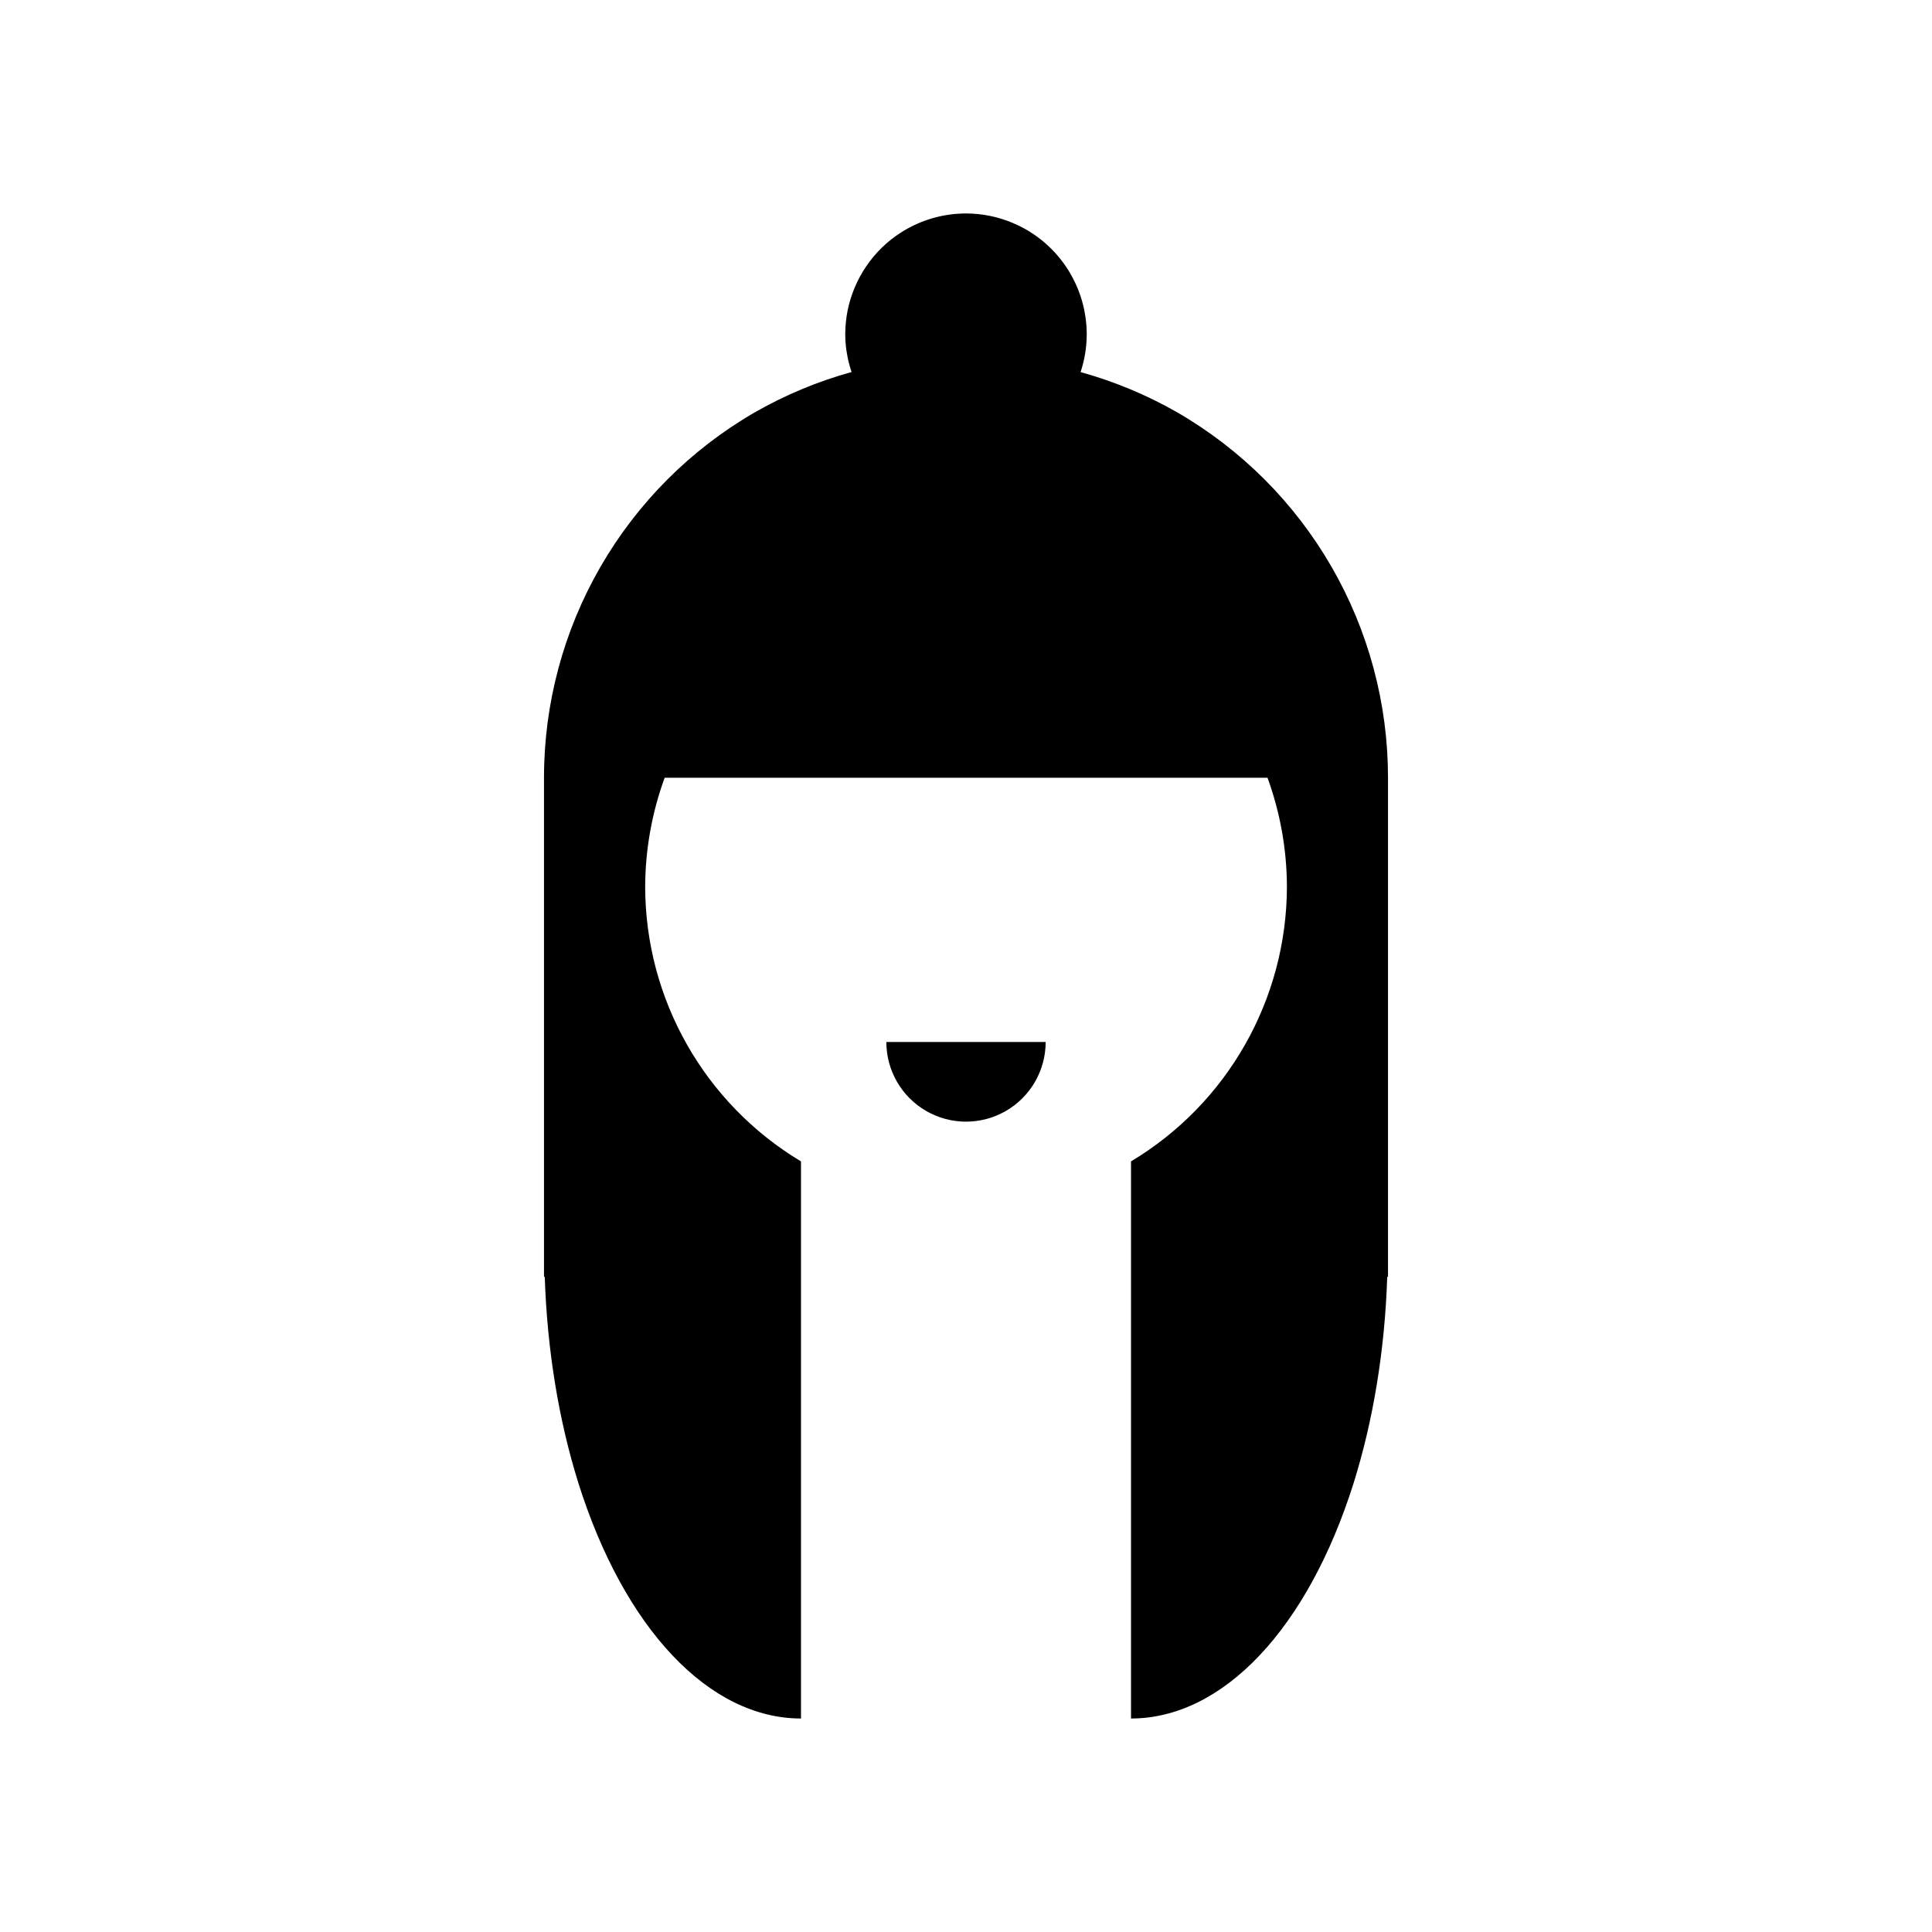 <?xml version="1.0" encoding="UTF-8"?>
<!-- Uploaded to: ICON Repo, www.iconrepo.com, Generator: ICON Repo Mixer Tools -->
<svg fill="#000000" width="800px" height="800px" version="1.1" viewBox="144 144 512 512" xmlns="http://www.w3.org/2000/svg">
 <g>
  <path d="m400 200.57c-0.758 0-1.516 0.027-2.273 0.082-5.344 0.383-10.508 2.102-15.016 5-0.898 0.578-1.77 1.195-2.606 1.859-0.832 0.66-1.633 1.367-2.394 2.106-1.531 1.492-2.906 3.133-4.113 4.898-1.203 1.758-2.227 3.633-3.055 5.598-0.836 1.961-1.473 4.004-1.902 6.094-0.211 1.043-0.367 2.098-0.473 3.16-0.109 1.062-0.164 2.133-0.168 3.203 0.004 0.758 0.031 1.516 0.086 2.269 0.207 2.641 0.742 5.242 1.59 7.746-8.941 2.481-17.539 6.059-25.594 10.66-17.004 9.816-31.121 23.938-40.938 40.938-9.816 17.004-14.984 36.293-14.98 55.926v132.27h0.207-0.004c0.625 19.25 3.68 37.977 8.926 54.699 5.977 18.953 14.57 34.691 24.926 45.637 10.352 10.941 22.094 16.707 34.051 16.707v-147.64c-25.586-15.348-41.258-42.98-41.293-72.816 0.035-9.844 1.785-19.609 5.164-28.855h159.76c3.371 9.246 5.113 19.012 5.144 28.855-0.043 29.84-15.723 57.477-41.316 72.816v147.64c11.957 0 23.699-5.766 34.051-16.707 10.352-10.945 18.949-26.684 24.926-45.637 5.246-16.723 8.301-35.449 8.922-54.699h0.207v-132.27c0.004-19.633-5.164-38.922-14.98-55.926-9.816-17-23.934-31.121-40.938-40.938-8.043-4.59-16.625-8.164-25.551-10.637 1.074-3.238 1.625-6.629 1.629-10.039 0-0.754-0.027-1.504-0.082-2.254-0.078-1.066-0.207-2.129-0.395-3.18-0.543-3.156-1.559-6.215-3.016-9.07-2.43-4.777-6.023-8.871-10.449-11.898-0.875-0.602-1.777-1.16-2.707-1.672h-0.023c-0.934-0.508-1.891-0.973-2.871-1.383-3.938-1.672-8.176-2.539-12.453-2.543z"/>
  <path d="m378.89 420.14c0.004 7.543 4.027 14.512 10.559 18.281 6.531 3.773 14.578 3.773 21.109 0 6.531-3.769 10.555-10.738 10.555-18.281z"/>
 </g>
</svg>